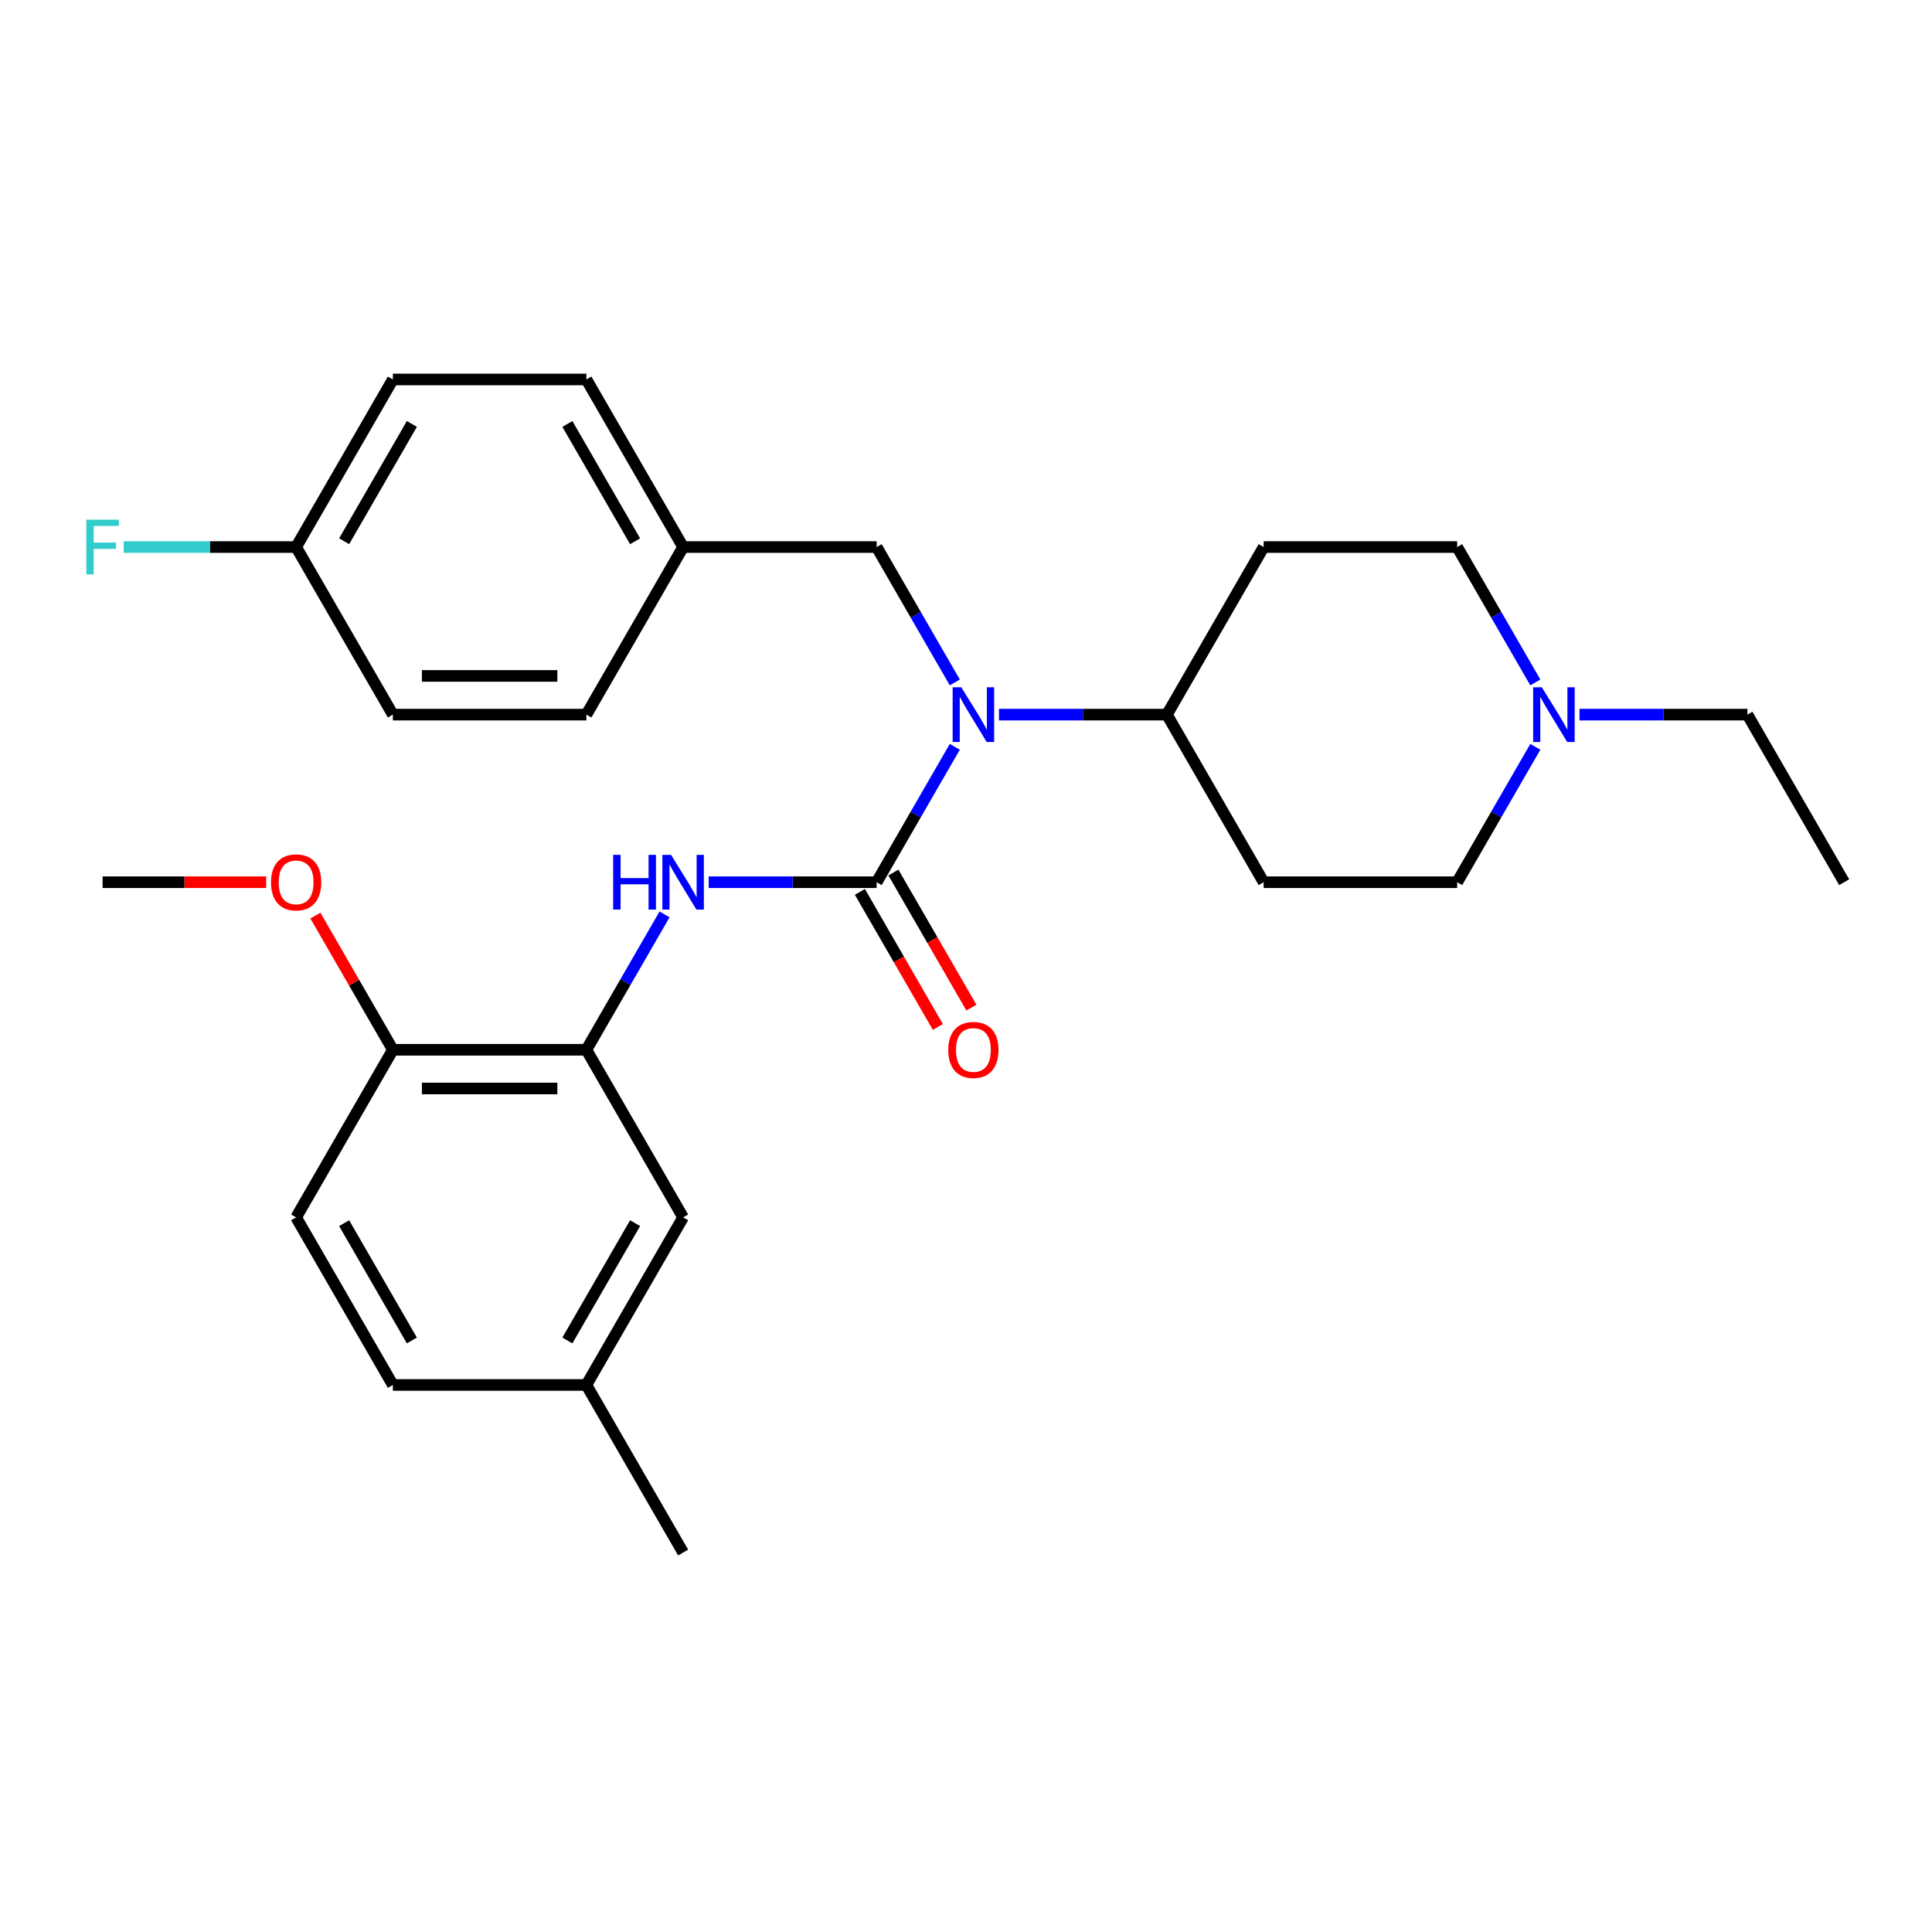 <?xml version='1.0' encoding='iso-8859-1'?>
<svg version='1.1' baseProfile='full'
              xmlns='http://www.w3.org/2000/svg'
                      xmlns:rdkit='http://www.rdkit.org/xml'
                      xmlns:xlink='http://www.w3.org/1999/xlink'
                  xml:space='preserve'
width='1000px' height='1000px' viewBox='0 0 1000 1000'>
<!-- END OF HEADER -->
<rect style='opacity:1.0;fill:#FFFFFF;stroke:none' width='1000' height='1000' x='0' y='0'> </rect>
<path class='bond-0' d='M 453.747,456.63 L 473.977,421.591' style='fill:none;fill-rule:evenodd;stroke:#000000;stroke-width:6px;stroke-linecap:butt;stroke-linejoin:miter;stroke-opacity:1' />
<path class='bond-0' d='M 473.977,421.591 L 494.206,386.553' style='fill:none;fill-rule:evenodd;stroke:#0000FF;stroke-width:6px;stroke-linecap:butt;stroke-linejoin:miter;stroke-opacity:1' />
<path class='bond-1' d='M 453.747,456.63 L 410.289,456.63' style='fill:none;fill-rule:evenodd;stroke:#000000;stroke-width:6px;stroke-linecap:butt;stroke-linejoin:miter;stroke-opacity:1' />
<path class='bond-1' d='M 410.289,456.63 L 366.832,456.63' style='fill:none;fill-rule:evenodd;stroke:#0000FF;stroke-width:6px;stroke-linecap:butt;stroke-linejoin:miter;stroke-opacity:1' />
<path class='bond-5' d='M 445.073,461.638 L 465.256,496.596' style='fill:none;fill-rule:evenodd;stroke:#000000;stroke-width:6px;stroke-linecap:butt;stroke-linejoin:miter;stroke-opacity:1' />
<path class='bond-5' d='M 465.256,496.596 L 485.44,531.554' style='fill:none;fill-rule:evenodd;stroke:#FF0000;stroke-width:6px;stroke-linecap:butt;stroke-linejoin:miter;stroke-opacity:1' />
<path class='bond-5' d='M 462.421,451.622 L 482.605,486.58' style='fill:none;fill-rule:evenodd;stroke:#000000;stroke-width:6px;stroke-linecap:butt;stroke-linejoin:miter;stroke-opacity:1' />
<path class='bond-5' d='M 482.605,486.58 L 502.788,521.538' style='fill:none;fill-rule:evenodd;stroke:#FF0000;stroke-width:6px;stroke-linecap:butt;stroke-linejoin:miter;stroke-opacity:1' />
<path class='bond-4' d='M 517.071,369.889 L 560.529,369.889' style='fill:none;fill-rule:evenodd;stroke:#0000FF;stroke-width:6px;stroke-linecap:butt;stroke-linejoin:miter;stroke-opacity:1' />
<path class='bond-4' d='M 560.529,369.889 L 603.987,369.889' style='fill:none;fill-rule:evenodd;stroke:#000000;stroke-width:6px;stroke-linecap:butt;stroke-linejoin:miter;stroke-opacity:1' />
<path class='bond-6' d='M 494.206,353.225 L 473.977,318.186' style='fill:none;fill-rule:evenodd;stroke:#0000FF;stroke-width:6px;stroke-linecap:butt;stroke-linejoin:miter;stroke-opacity:1' />
<path class='bond-6' d='M 473.977,318.186 L 453.747,283.148' style='fill:none;fill-rule:evenodd;stroke:#000000;stroke-width:6px;stroke-linecap:butt;stroke-linejoin:miter;stroke-opacity:1' />
<path class='bond-2' d='M 343.967,473.294 L 323.737,508.332' style='fill:none;fill-rule:evenodd;stroke:#0000FF;stroke-width:6px;stroke-linecap:butt;stroke-linejoin:miter;stroke-opacity:1' />
<path class='bond-2' d='M 323.737,508.332 L 303.508,543.37' style='fill:none;fill-rule:evenodd;stroke:#000000;stroke-width:6px;stroke-linecap:butt;stroke-linejoin:miter;stroke-opacity:1' />
<path class='bond-7' d='M 303.508,543.37 L 203.348,543.37' style='fill:none;fill-rule:evenodd;stroke:#000000;stroke-width:6px;stroke-linecap:butt;stroke-linejoin:miter;stroke-opacity:1' />
<path class='bond-7' d='M 288.484,563.402 L 218.372,563.402' style='fill:none;fill-rule:evenodd;stroke:#000000;stroke-width:6px;stroke-linecap:butt;stroke-linejoin:miter;stroke-opacity:1' />
<path class='bond-10' d='M 303.508,543.37 L 353.588,630.111' style='fill:none;fill-rule:evenodd;stroke:#000000;stroke-width:6px;stroke-linecap:butt;stroke-linejoin:miter;stroke-opacity:1' />
<path class='bond-3' d='M 794.685,386.553 L 774.456,421.591' style='fill:none;fill-rule:evenodd;stroke:#0000FF;stroke-width:6px;stroke-linecap:butt;stroke-linejoin:miter;stroke-opacity:1' />
<path class='bond-3' d='M 774.456,421.591 L 754.226,456.63' style='fill:none;fill-rule:evenodd;stroke:#000000;stroke-width:6px;stroke-linecap:butt;stroke-linejoin:miter;stroke-opacity:1' />
<path class='bond-24' d='M 817.55,369.889 L 861.008,369.889' style='fill:none;fill-rule:evenodd;stroke:#0000FF;stroke-width:6px;stroke-linecap:butt;stroke-linejoin:miter;stroke-opacity:1' />
<path class='bond-24' d='M 861.008,369.889 L 904.466,369.889' style='fill:none;fill-rule:evenodd;stroke:#000000;stroke-width:6px;stroke-linecap:butt;stroke-linejoin:miter;stroke-opacity:1' />
<path class='bond-28' d='M 794.685,353.225 L 774.456,318.186' style='fill:none;fill-rule:evenodd;stroke:#0000FF;stroke-width:6px;stroke-linecap:butt;stroke-linejoin:miter;stroke-opacity:1' />
<path class='bond-28' d='M 774.456,318.186 L 754.226,283.148' style='fill:none;fill-rule:evenodd;stroke:#000000;stroke-width:6px;stroke-linecap:butt;stroke-linejoin:miter;stroke-opacity:1' />
<path class='bond-8' d='M 603.987,369.889 L 654.066,283.148' style='fill:none;fill-rule:evenodd;stroke:#000000;stroke-width:6px;stroke-linecap:butt;stroke-linejoin:miter;stroke-opacity:1' />
<path class='bond-9' d='M 603.987,369.889 L 654.066,456.63' style='fill:none;fill-rule:evenodd;stroke:#000000;stroke-width:6px;stroke-linecap:butt;stroke-linejoin:miter;stroke-opacity:1' />
<path class='bond-14' d='M 453.747,283.148 L 353.588,283.148' style='fill:none;fill-rule:evenodd;stroke:#000000;stroke-width:6px;stroke-linecap:butt;stroke-linejoin:miter;stroke-opacity:1' />
<path class='bond-13' d='M 203.348,543.37 L 153.268,630.111' style='fill:none;fill-rule:evenodd;stroke:#000000;stroke-width:6px;stroke-linecap:butt;stroke-linejoin:miter;stroke-opacity:1' />
<path class='bond-21' d='M 203.348,543.37 L 183.292,508.632' style='fill:none;fill-rule:evenodd;stroke:#000000;stroke-width:6px;stroke-linecap:butt;stroke-linejoin:miter;stroke-opacity:1' />
<path class='bond-21' d='M 183.292,508.632 L 163.236,473.894' style='fill:none;fill-rule:evenodd;stroke:#FF0000;stroke-width:6px;stroke-linecap:butt;stroke-linejoin:miter;stroke-opacity:1' />
<path class='bond-11' d='M 654.066,283.148 L 754.226,283.148' style='fill:none;fill-rule:evenodd;stroke:#000000;stroke-width:6px;stroke-linecap:butt;stroke-linejoin:miter;stroke-opacity:1' />
<path class='bond-12' d='M 654.066,456.63 L 754.226,456.63' style='fill:none;fill-rule:evenodd;stroke:#000000;stroke-width:6px;stroke-linecap:butt;stroke-linejoin:miter;stroke-opacity:1' />
<path class='bond-15' d='M 353.588,630.111 L 303.508,716.852' style='fill:none;fill-rule:evenodd;stroke:#000000;stroke-width:6px;stroke-linecap:butt;stroke-linejoin:miter;stroke-opacity:1' />
<path class='bond-15' d='M 328.727,633.106 L 293.672,693.825' style='fill:none;fill-rule:evenodd;stroke:#000000;stroke-width:6px;stroke-linecap:butt;stroke-linejoin:miter;stroke-opacity:1' />
<path class='bond-29' d='M 153.268,630.111 L 203.348,716.852' style='fill:none;fill-rule:evenodd;stroke:#000000;stroke-width:6px;stroke-linecap:butt;stroke-linejoin:miter;stroke-opacity:1' />
<path class='bond-29' d='M 178.128,633.106 L 213.184,693.825' style='fill:none;fill-rule:evenodd;stroke:#000000;stroke-width:6px;stroke-linecap:butt;stroke-linejoin:miter;stroke-opacity:1' />
<path class='bond-19' d='M 353.588,283.148 L 303.508,369.889' style='fill:none;fill-rule:evenodd;stroke:#000000;stroke-width:6px;stroke-linecap:butt;stroke-linejoin:miter;stroke-opacity:1' />
<path class='bond-20' d='M 353.588,283.148 L 303.508,196.407' style='fill:none;fill-rule:evenodd;stroke:#000000;stroke-width:6px;stroke-linecap:butt;stroke-linejoin:miter;stroke-opacity:1' />
<path class='bond-20' d='M 328.727,280.153 L 293.672,219.434' style='fill:none;fill-rule:evenodd;stroke:#000000;stroke-width:6px;stroke-linecap:butt;stroke-linejoin:miter;stroke-opacity:1' />
<path class='bond-17' d='M 303.508,716.852 L 203.348,716.852' style='fill:none;fill-rule:evenodd;stroke:#000000;stroke-width:6px;stroke-linecap:butt;stroke-linejoin:miter;stroke-opacity:1' />
<path class='bond-25' d='M 303.508,716.852 L 353.588,803.593' style='fill:none;fill-rule:evenodd;stroke:#000000;stroke-width:6px;stroke-linecap:butt;stroke-linejoin:miter;stroke-opacity:1' />
<path class='bond-16' d='M 153.268,283.148 L 203.348,196.407' style='fill:none;fill-rule:evenodd;stroke:#000000;stroke-width:6px;stroke-linecap:butt;stroke-linejoin:miter;stroke-opacity:1' />
<path class='bond-16' d='M 178.128,280.153 L 213.184,219.434' style='fill:none;fill-rule:evenodd;stroke:#000000;stroke-width:6px;stroke-linecap:butt;stroke-linejoin:miter;stroke-opacity:1' />
<path class='bond-18' d='M 153.268,283.148 L 108.65,283.148' style='fill:none;fill-rule:evenodd;stroke:#000000;stroke-width:6px;stroke-linecap:butt;stroke-linejoin:miter;stroke-opacity:1' />
<path class='bond-18' d='M 108.65,283.148 L 64.032,283.148' style='fill:none;fill-rule:evenodd;stroke:#33CCCC;stroke-width:6px;stroke-linecap:butt;stroke-linejoin:miter;stroke-opacity:1' />
<path class='bond-30' d='M 153.268,283.148 L 203.348,369.889' style='fill:none;fill-rule:evenodd;stroke:#000000;stroke-width:6px;stroke-linecap:butt;stroke-linejoin:miter;stroke-opacity:1' />
<path class='bond-22' d='M 303.508,369.889 L 203.348,369.889' style='fill:none;fill-rule:evenodd;stroke:#000000;stroke-width:6px;stroke-linecap:butt;stroke-linejoin:miter;stroke-opacity:1' />
<path class='bond-22' d='M 288.484,349.857 L 218.372,349.857' style='fill:none;fill-rule:evenodd;stroke:#000000;stroke-width:6px;stroke-linecap:butt;stroke-linejoin:miter;stroke-opacity:1' />
<path class='bond-23' d='M 303.508,196.407 L 203.348,196.407' style='fill:none;fill-rule:evenodd;stroke:#000000;stroke-width:6px;stroke-linecap:butt;stroke-linejoin:miter;stroke-opacity:1' />
<path class='bond-26' d='M 137.764,456.63 L 95.436,456.63' style='fill:none;fill-rule:evenodd;stroke:#FF0000;stroke-width:6px;stroke-linecap:butt;stroke-linejoin:miter;stroke-opacity:1' />
<path class='bond-26' d='M 95.436,456.63 L 53.109,456.63' style='fill:none;fill-rule:evenodd;stroke:#000000;stroke-width:6px;stroke-linecap:butt;stroke-linejoin:miter;stroke-opacity:1' />
<path class='bond-27' d='M 904.466,369.889 L 954.545,456.63' style='fill:none;fill-rule:evenodd;stroke:#000000;stroke-width:6px;stroke-linecap:butt;stroke-linejoin:miter;stroke-opacity:1' />
<path  class='atom-1' d='M 497.567 355.729
L 506.847 370.729
Q 507.767 372.209, 509.247 374.889
Q 510.727 377.569, 510.807 377.729
L 510.807 355.729
L 514.567 355.729
L 514.567 384.049
L 510.687 384.049
L 500.727 367.649
Q 499.567 365.729, 498.327 363.529
Q 497.127 361.329, 496.767 360.649
L 496.767 384.049
L 493.087 384.049
L 493.087 355.729
L 497.567 355.729
' fill='#0000FF'/>
<path  class='atom-2' d='M 317.368 442.47
L 321.208 442.47
L 321.208 454.51
L 335.688 454.51
L 335.688 442.47
L 339.528 442.47
L 339.528 470.79
L 335.688 470.79
L 335.688 457.71
L 321.208 457.71
L 321.208 470.79
L 317.368 470.79
L 317.368 442.47
' fill='#0000FF'/>
<path  class='atom-2' d='M 347.328 442.47
L 356.608 457.47
Q 357.528 458.95, 359.008 461.63
Q 360.488 464.31, 360.568 464.47
L 360.568 442.47
L 364.328 442.47
L 364.328 470.79
L 360.448 470.79
L 350.488 454.39
Q 349.328 452.47, 348.088 450.27
Q 346.888 448.07, 346.528 447.39
L 346.528 470.79
L 342.848 470.79
L 342.848 442.47
L 347.328 442.47
' fill='#0000FF'/>
<path  class='atom-4' d='M 798.046 355.729
L 807.326 370.729
Q 808.246 372.209, 809.726 374.889
Q 811.206 377.569, 811.286 377.729
L 811.286 355.729
L 815.046 355.729
L 815.046 384.049
L 811.166 384.049
L 801.206 367.649
Q 800.046 365.729, 798.806 363.529
Q 797.606 361.329, 797.246 360.649
L 797.246 384.049
L 793.566 384.049
L 793.566 355.729
L 798.046 355.729
' fill='#0000FF'/>
<path  class='atom-6' d='M 490.827 543.45
Q 490.827 536.65, 494.187 532.85
Q 497.547 529.05, 503.827 529.05
Q 510.107 529.05, 513.467 532.85
Q 516.827 536.65, 516.827 543.45
Q 516.827 550.33, 513.427 554.25
Q 510.027 558.13, 503.827 558.13
Q 497.587 558.13, 494.187 554.25
Q 490.827 550.37, 490.827 543.45
M 503.827 554.93
Q 508.147 554.93, 510.467 552.05
Q 512.827 549.13, 512.827 543.45
Q 512.827 537.89, 510.467 535.09
Q 508.147 532.25, 503.827 532.25
Q 499.507 532.25, 497.147 535.05
Q 494.827 537.85, 494.827 543.45
Q 494.827 549.17, 497.147 552.05
Q 499.507 554.93, 503.827 554.93
' fill='#FF0000'/>
<path  class='atom-19' d='M 44.689 268.988
L 61.529 268.988
L 61.529 272.228
L 48.489 272.228
L 48.489 280.828
L 60.089 280.828
L 60.089 284.108
L 48.489 284.108
L 48.489 297.308
L 44.689 297.308
L 44.689 268.988
' fill='#33CCCC'/>
<path  class='atom-22' d='M 140.268 456.71
Q 140.268 449.91, 143.628 446.11
Q 146.988 442.31, 153.268 442.31
Q 159.548 442.31, 162.908 446.11
Q 166.268 449.91, 166.268 456.71
Q 166.268 463.59, 162.868 467.51
Q 159.468 471.39, 153.268 471.39
Q 147.028 471.39, 143.628 467.51
Q 140.268 463.63, 140.268 456.71
M 153.268 468.19
Q 157.588 468.19, 159.908 465.31
Q 162.268 462.39, 162.268 456.71
Q 162.268 451.15, 159.908 448.35
Q 157.588 445.51, 153.268 445.51
Q 148.948 445.51, 146.588 448.31
Q 144.268 451.11, 144.268 456.71
Q 144.268 462.43, 146.588 465.31
Q 148.948 468.19, 153.268 468.19
' fill='#FF0000'/>
</svg>
